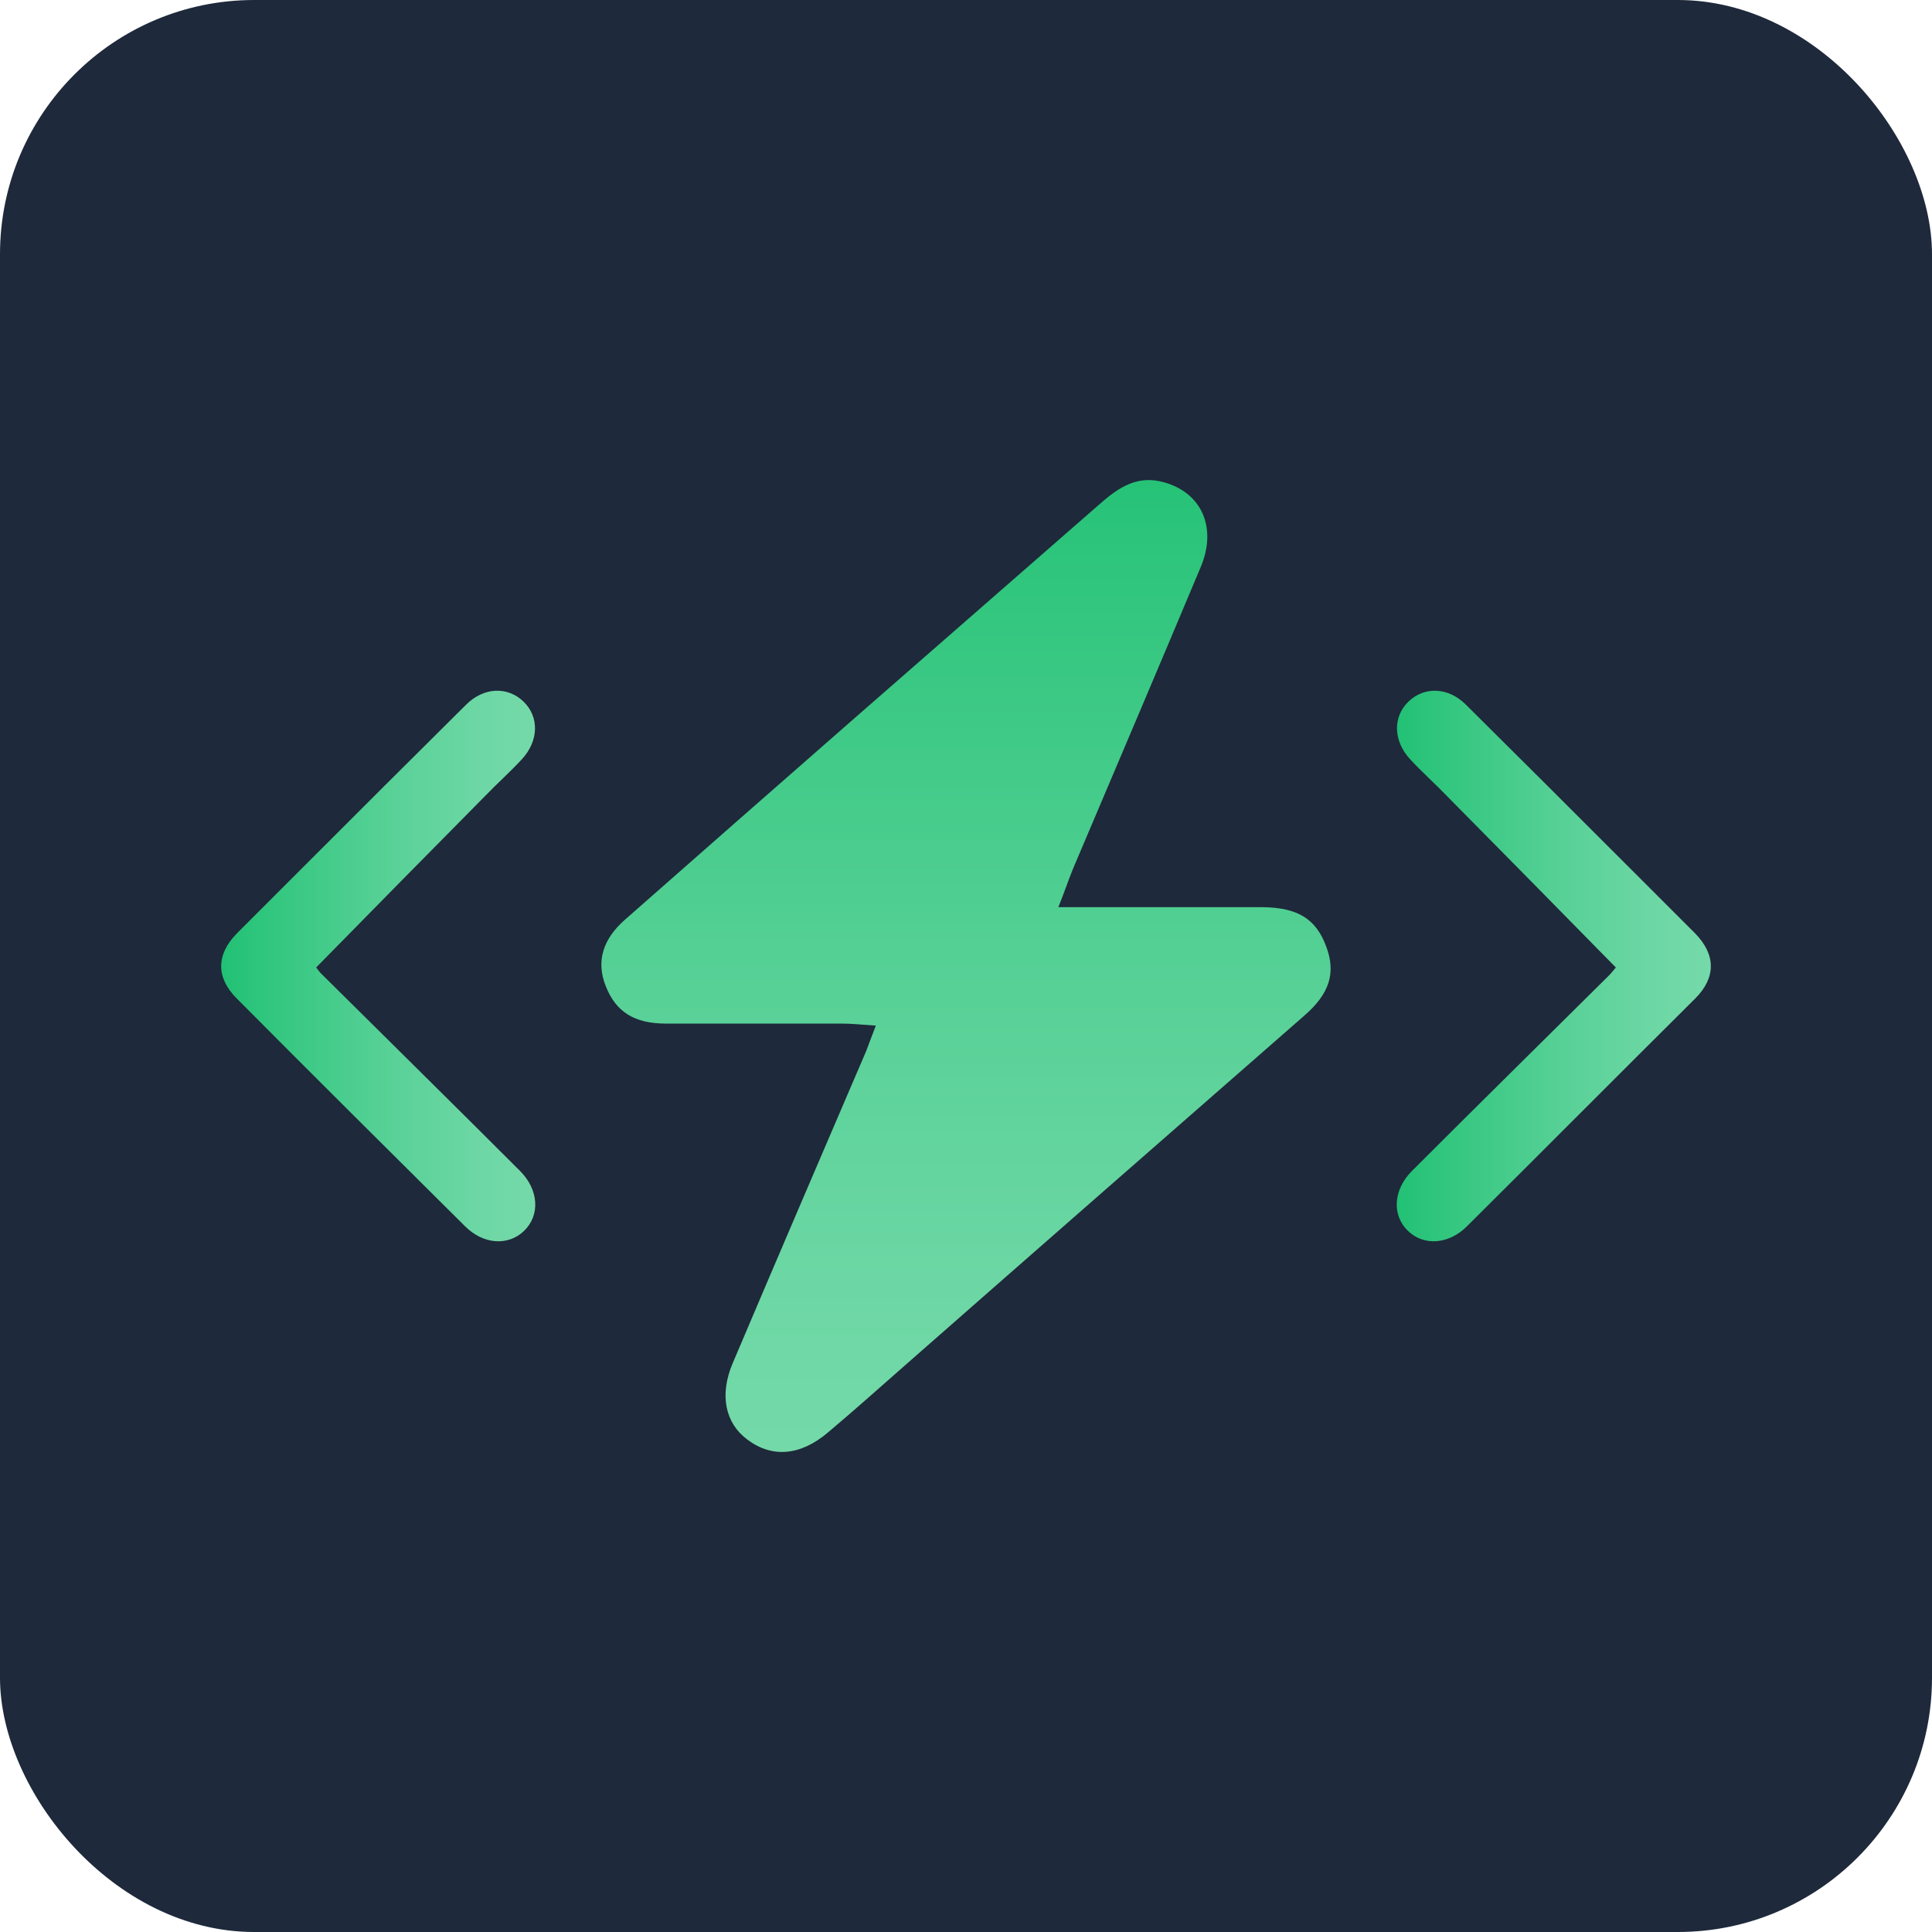 <svg width="380" height="380" viewBox="0 0 380 380" fill="none" xmlns="http://www.w3.org/2000/svg">
<rect width="380" height="380" rx="50" fill="#1E293B"/>
<path d="M62.177 190.3C73.477 178.8 84.377 167.7 95.377 156.6C97.777 154.1 100.377 151.8 102.677 149.3C105.977 145.7 106.077 141 102.977 138C99.877 135 95.177 135.1 91.677 138.6C81.077 149.1 70.577 159.6 60.077 170.1C55.577 174.6 51.077 179.1 46.577 183.6C42.477 187.8 42.477 192.3 46.577 196.4C61.477 211.4 76.477 226.3 91.477 241.2C95.077 244.8 99.977 245.1 103.077 242.1C106.277 239 105.977 234 102.277 230.3C89.377 217.4 76.377 204.6 63.477 191.8C62.877 191.3 62.477 190.6 62.177 190.3Z" fill="url(#paint0_linear_171_15738)"/>
<path d="M172.268 201.727C169.368 201.527 167.468 201.327 165.468 201.327C153.968 201.327 142.468 201.327 130.968 201.327C124.768 201.327 121.168 199.027 119.168 194.027C117.068 188.827 118.868 184.527 122.768 181.027C137.968 167.627 153.268 154.227 168.568 140.827C184.368 127.027 200.168 113.227 215.968 99.427C219.368 96.427 222.968 93.627 227.968 94.627C236.068 96.327 239.568 103.427 236.168 111.527C227.868 131.327 219.468 151.027 211.068 170.827C210.168 173.027 209.368 175.427 208.168 178.427C216.768 178.427 224.568 178.427 232.368 178.427C237.668 178.427 243.068 178.427 248.368 178.427C255.268 178.527 258.868 180.727 260.868 186.227C262.768 191.327 261.568 195.427 256.468 199.827C230.168 222.827 203.868 245.827 177.568 268.927C172.668 273.227 167.868 277.527 162.868 281.727C157.468 286.327 151.868 286.827 146.968 283.127C142.668 279.927 141.468 274.427 144.068 268.227C152.768 247.727 161.568 227.227 170.368 206.727C170.868 205.427 171.368 204.027 172.268 201.727Z" fill="url(#paint1_linear_171_15738)"/>
<path d="M317.823 190.3C306.523 178.8 295.623 167.7 284.623 156.6C282.223 154.1 279.623 151.8 277.323 149.3C274.023 145.7 273.923 141 277.023 138C280.123 135 284.823 135.1 288.323 138.6C298.923 149.1 309.423 159.6 319.923 170.1C324.423 174.6 328.923 179.1 333.423 183.6C337.523 187.8 337.523 192.3 333.423 196.4C318.423 211.3 303.523 226.3 288.523 241.2C284.923 244.8 280.023 245.1 276.923 242.1C273.723 239 274.023 234 277.723 230.3C290.623 217.4 303.623 204.6 316.523 191.8C317.023 191.3 317.523 190.6 317.823 190.3Z" fill="url(#paint2_linear_171_15738)"/>
<defs>
<linearGradient id="paint0_linear_171_15738" x1="105.244" y1="189.953" x2="43.548" y2="189.953" gradientUnits="userSpaceOnUse">
<stop stop-color="#75D9A9"/>
<stop offset="0.191" stop-color="#6CD7A4"/>
<stop offset="0.499" stop-color="#55D095"/>
<stop offset="0.883" stop-color="#2EC57C"/>
<stop offset="1" stop-color="#21C174"/>
</linearGradient>
<linearGradient id="paint1_linear_171_15738" x1="190.033" y1="290.475" x2="190.033" y2="86.181" gradientUnits="userSpaceOnUse">
<stop stop-color="#75D9A9"/>
<stop offset="0.191" stop-color="#6CD7A4"/>
<stop offset="0.499" stop-color="#55D095"/>
<stop offset="0.883" stop-color="#2EC57C"/>
<stop offset="1" stop-color="#21C174"/>
</linearGradient>
<linearGradient id="paint2_linear_171_15738" x1="336.423" y1="189.953" x2="274.727" y2="189.953" gradientUnits="userSpaceOnUse">
<stop stop-color="#75D9A9"/>
<stop offset="0.191" stop-color="#6CD7A4"/>
<stop offset="0.499" stop-color="#55D095"/>
<stop offset="0.883" stop-color="#2EC57C"/>
<stop offset="1" stop-color="#21C174"/>
</linearGradient>
</defs>
</svg>
